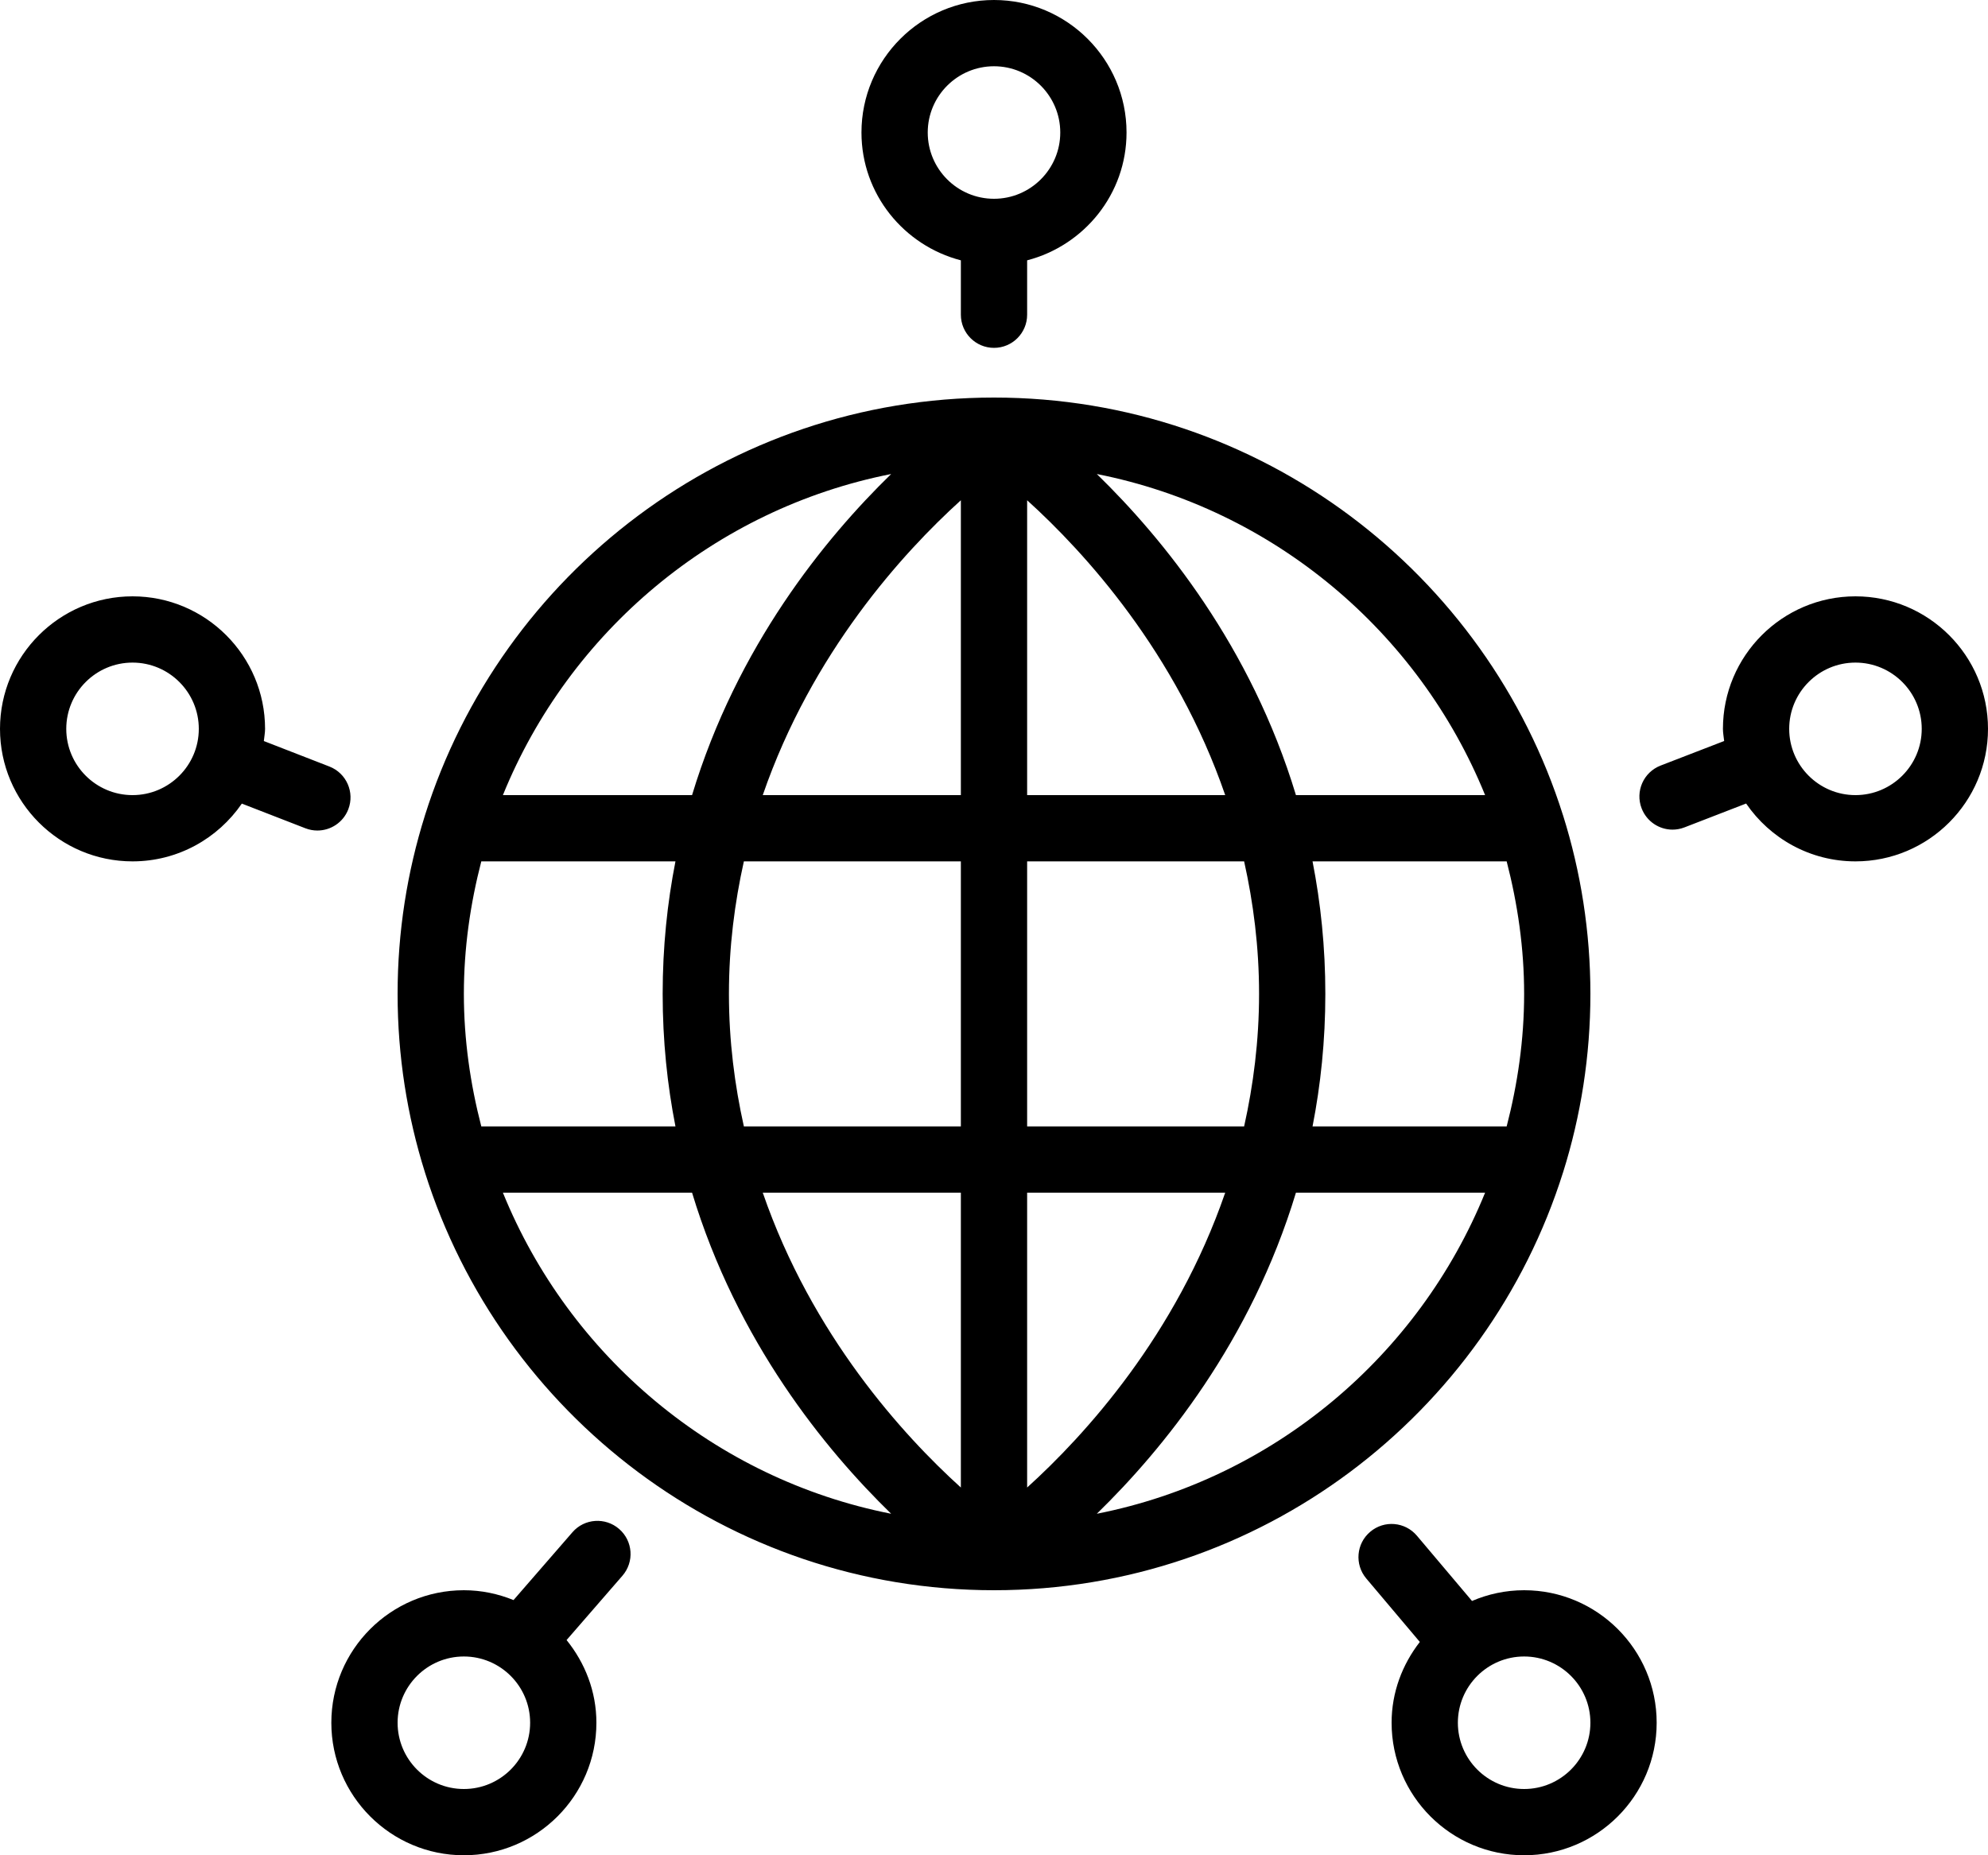 <?xml version="1.0" encoding="UTF-8" standalone="no"?>
<svg width="60px" height="56px" viewBox="0 0 60 56" version="1.1" xmlns="http://www.w3.org/2000/svg" xmlns:xlink="http://www.w3.org/1999/xlink" xmlns:sketch="http://www.bohemiancoding.com/sketch/ns">
    <!-- Generator: Sketch 3.4 (15575) - http://www.bohemiancoding.com/sketch -->
    <title>globe-share</title>
    <desc>Created with Sketch.</desc>
    <defs></defs>
    <g id="Network" stroke="none" stroke-width="1" fill="none" fill-rule="evenodd" sketch:type="MSPage">
        <g id="Icon-18" sketch:type="MSArtboardGroup" transform="translate(0, -2)" fill="#000000">
            <path d="M15.178,38 L20.887,38 C22.247,42.495 24.897,45.746 26.896,47.692 C21.563,46.639 17.18,42.928 15.178,38 L15.178,38 Z M26.896,16.308 C24.897,18.254 22.247,21.505 20.887,26 L15.178,26 C17.18,21.072 21.563,17.361 26.896,16.308 L26.896,16.308 Z M44.822,26 L39.113,26 C37.753,21.505 35.102,18.254 33.103,16.308 C38.437,17.361 42.819,21.072 44.822,26 L44.822,26 Z M33.103,47.692 C35.102,45.746 37.753,42.495 39.113,38 L44.822,38 C42.82,42.928 38.437,46.639 33.103,47.692 L33.103,47.692 Z M29,38 L29,46.9 C27.259,45.325 24.503,42.301 23.021,38 L29,38 Z M29,17.1 L29,26 L23.021,26 C24.503,21.699 27.259,18.675 29,17.1 L29,17.1 Z M31,26 L31,17.1 C32.741,18.675 35.497,21.699 36.978,26 L31,26 Z M31,46.9 L31,38 L36.978,38 C35.497,42.301 32.741,45.325 31,46.9 L31,46.9 Z M38,32 C38,33.423 37.827,34.752 37.549,36 L31,36 L31,28 L37.549,28 C37.827,29.248 38,30.577 38,32 L38,32 Z M46,32 C46,33.383 45.804,34.719 45.473,36 L39.614,36 C39.859,34.748 40,33.415 40,32 C40,30.585 39.859,29.252 39.614,28 L45.473,28 C45.804,29.281 46,30.617 46,32 L46,32 Z M22,32 C22,30.577 22.173,29.248 22.451,28 L29,28 L29,36 L22.451,36 C22.173,34.752 22,33.423 22,32 L22,32 Z M14,32 C14,30.617 14.195,29.281 14.526,28 L20.386,28 C20.14,29.252 20,30.585 20,32 C20,33.415 20.14,34.748 20.386,36 L14.526,36 C14.195,34.719 14,33.383 14,32 L14,32 Z M30.002,50 C38.049,49.999 44.876,44.69 47.173,37.392 C47.174,37.389 47.175,37.387 47.176,37.385 C47.71,35.684 48,33.875 48,32 C48,30.125 47.71,28.316 47.176,26.615 C47.175,26.613 47.174,26.611 47.173,26.608 C44.876,19.31 38.047,14 30,14 C21.952,14 15.123,19.31 12.826,26.609 L12.825,26.614 C12.29,28.315 12,30.124 12,32 C12,33.876 12.29,35.685 12.825,37.386 L12.826,37.391 C15.123,44.689 21.951,49.999 29.997,50 L29.998,50 L29.999,50 L29.999,50 L30,50 L30.001,50 L30.002,50 Z M46,56 C44.897,56 44,55.103 44,54 C44,52.897 44.897,52 46,52 C47.102,52 48,52.897 48,54 C48,55.103 47.102,56 46,56 L46,56 Z M46,50 C45.441,50 44.91,50.117 44.427,50.324 L42.764,48.355 C42.408,47.933 41.777,47.878 41.355,48.236 C40.932,48.592 40.88,49.223 41.235,49.645 L42.852,51.561 C42.326,52.238 42,53.078 42,54 C42,56.206 43.794,58 46,58 C48.206,58 50,56.206 50,54 C50,51.794 48.206,50 46,50 L46,50 Z M14,56 C12.897,56 12,55.103 12,54 C12,52.897 12.897,52 14,52 C15.103,52 16,52.897 16,54 C16,55.103 15.103,56 14,56 L14,56 Z M17.276,48.251 L15.499,50.297 C15.035,50.109 14.531,50 14,50 C11.794,50 10,51.794 10,54 C10,56.206 11.794,58 14,58 C16.205,58 18,56.206 18,54 C18,53.051 17.654,52.19 17.1,51.504 L18.786,49.562 C19.148,49.145 19.104,48.513 18.686,48.151 C18.269,47.789 17.637,47.833 17.276,48.251 L17.276,48.251 Z M56,26 C54.897,26 54,25.103 54,24 C54,22.897 54.897,22 56,22 C57.102,22 58,22.897 58,24 C58,25.103 57.102,26 56,26 L56,26 Z M56,20 C53.794,20 52,21.794 52,24 C52,24.125 52.025,24.244 52.037,24.367 L50.119,25.108 C49.603,25.308 49.347,25.887 49.547,26.402 C49.7,26.798 50.078,27.042 50.479,27.042 C50.599,27.042 50.721,27.02 50.84,26.974 L52.7,26.254 C53.421,27.307 54.63,28 56,28 C58.206,28 60,26.206 60,24 C60,21.794 58.206,20 56,20 L56,20 Z M4,26 C2.897,26 2,25.103 2,24 C2,22.897 2.897,22 4,22 C5.103,22 6,22.897 6,24 C6,25.103 5.103,26 4,26 L4,26 Z M10.511,26.431 C10.711,25.916 10.456,25.337 9.941,25.137 L7.963,24.368 C7.974,24.245 8,24.126 8,24 C8,21.794 6.205,20 4,20 C1.794,20 0,21.794 0,24 C0,26.206 1.794,28 4,28 C5.368,28 6.577,27.308 7.299,26.256 L9.217,27.001 C9.336,27.047 9.458,27.069 9.579,27.069 C9.979,27.069 10.357,26.827 10.511,26.431 L10.511,26.431 Z M30,4 C31.102,4 32,4.897 32,6 C32,7.103 31.102,8 30,8 C28.897,8 28,7.103 28,6 C28,4.897 28.897,4 30,4 L30,4 Z M29,9.858 L29,11.5 C29,12.052 29.448,12.5 30,12.5 C30.552,12.5 31,12.052 31,11.5 L31,9.858 C32.72,9.411 34,7.858 34,6 C34,3.794 32.206,2 30,2 C27.794,2 26,3.794 26,6 C26,7.858 27.28,9.411 29,9.858 L29,9.858 Z" id="globe-share" sketch:type="MSShapeGroup"></path>
        </g>
    </g>
</svg>